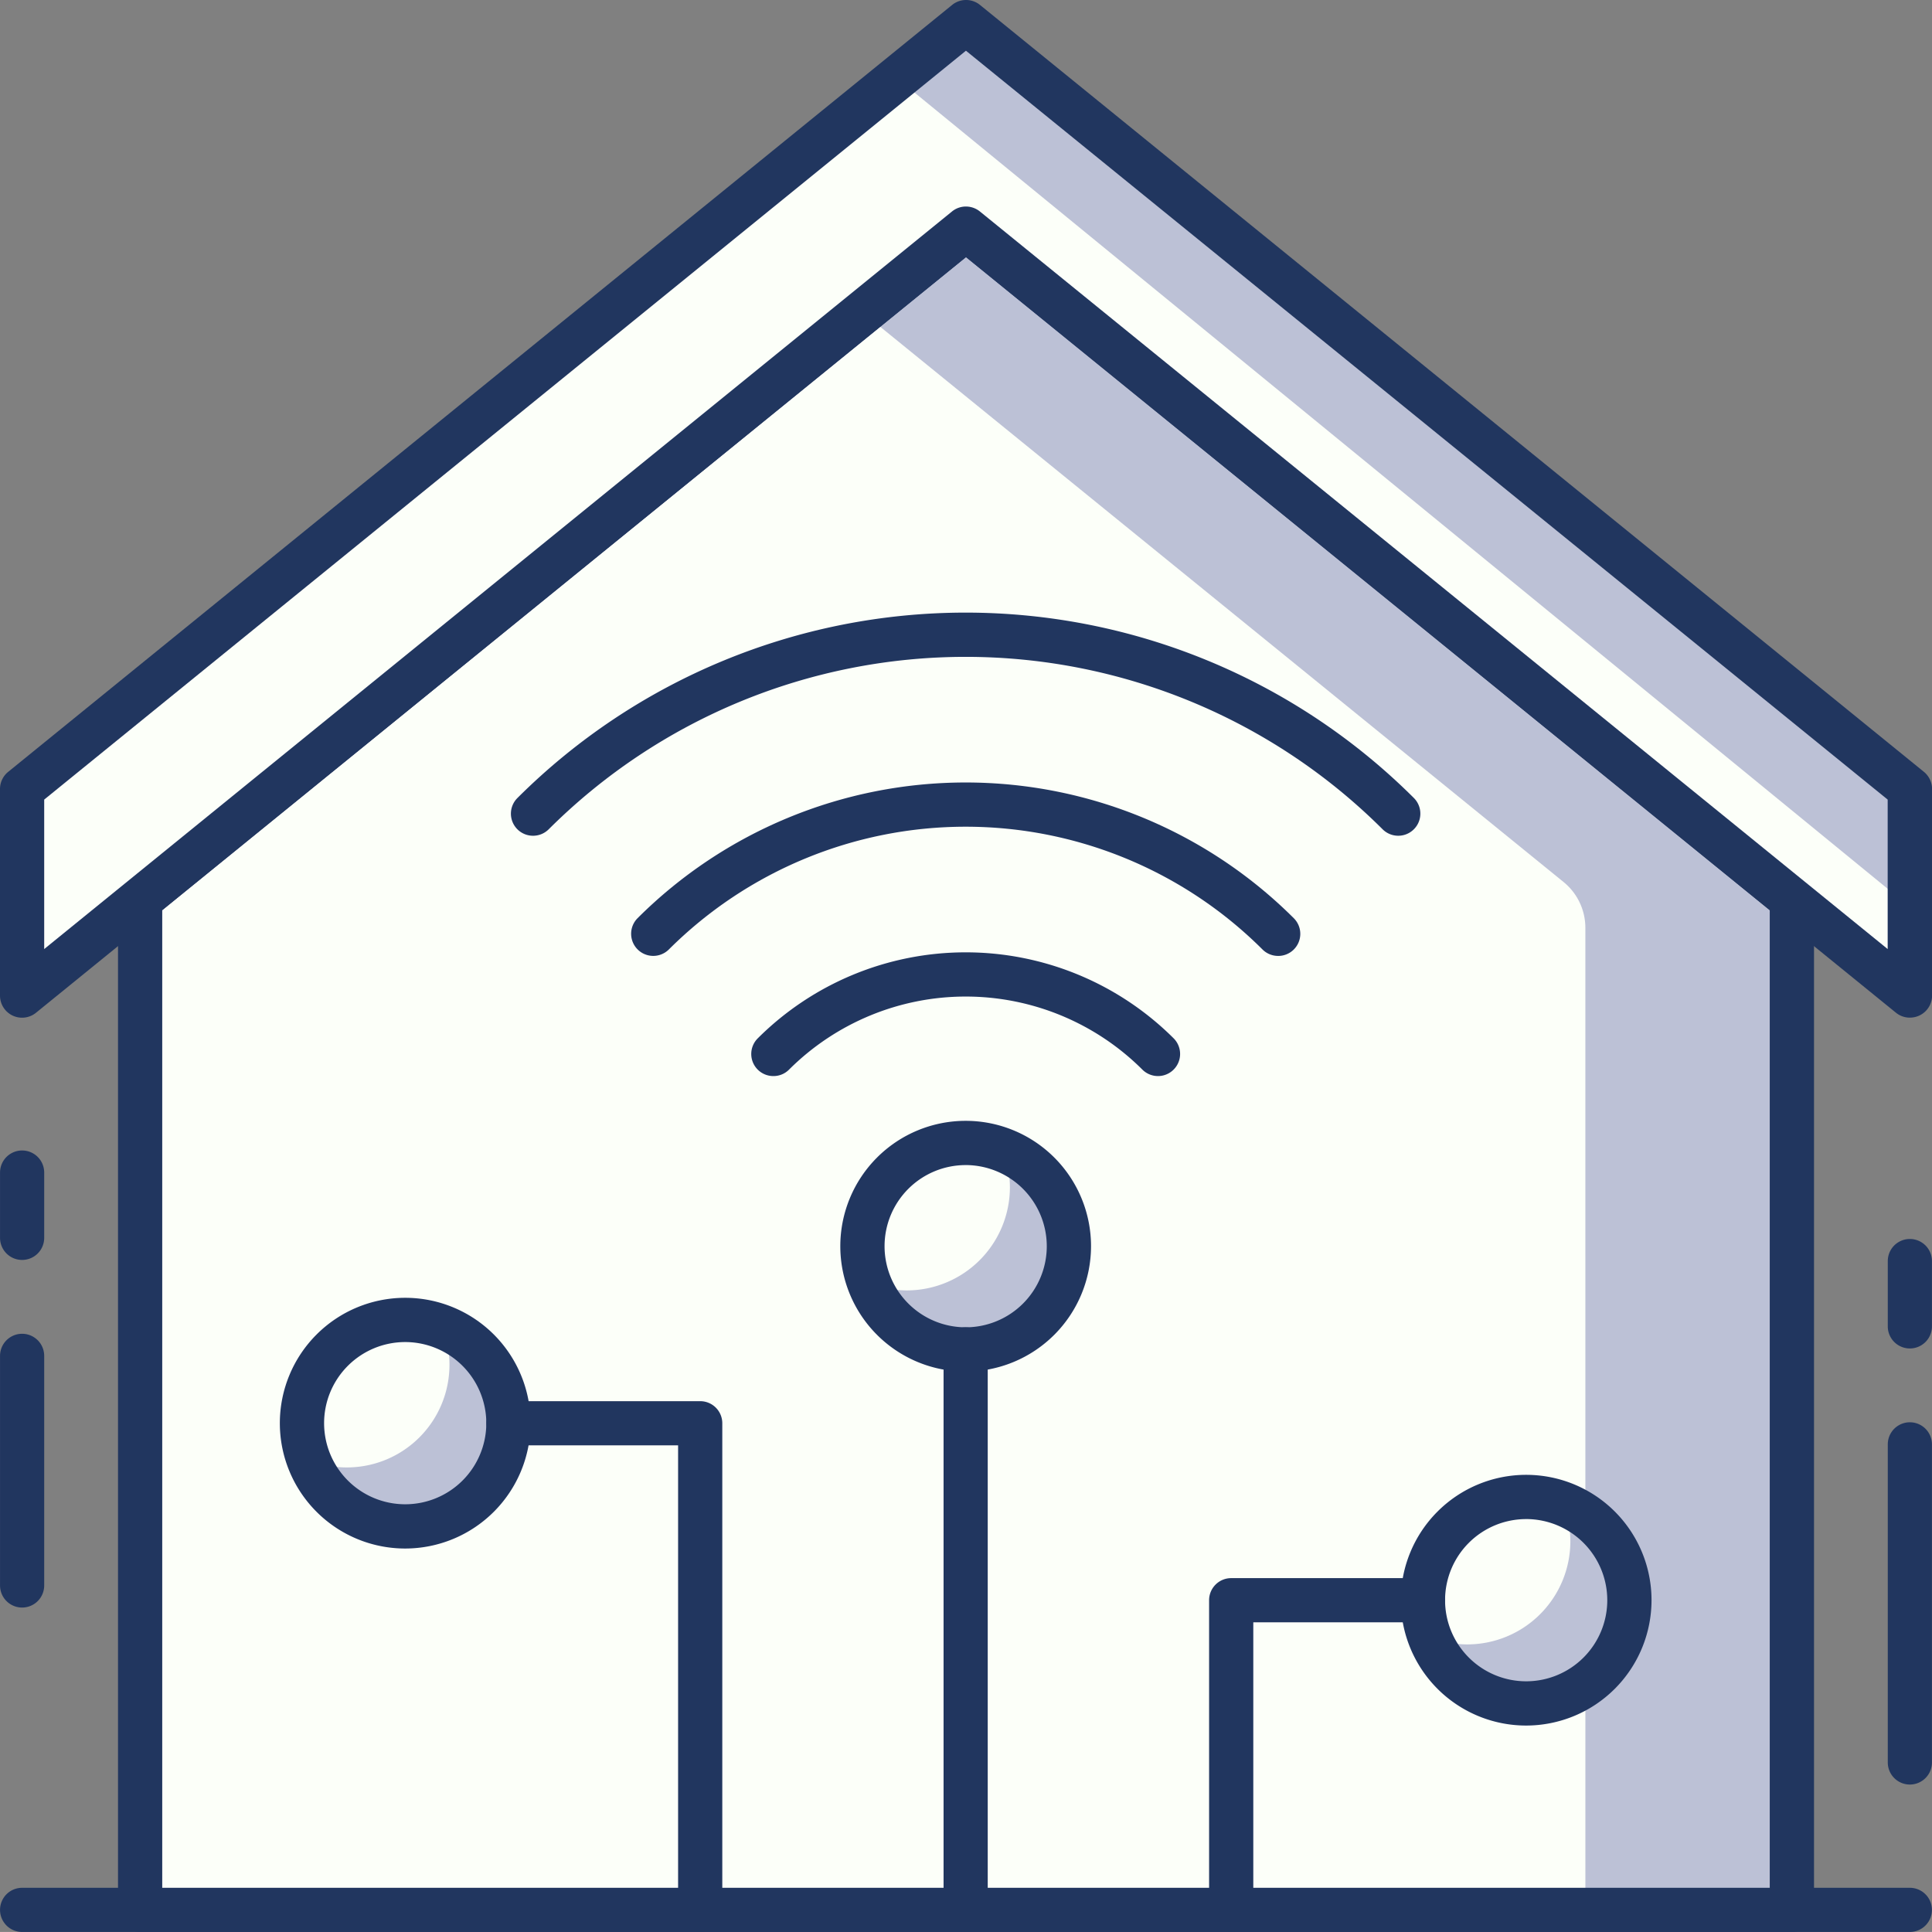 <svg xmlns="http://www.w3.org/2000/svg" width="105" height="104.998" viewBox="0 0 105 104.998"><rect x="0" y="0" width="105" height="104.998" fill="#808080" stroke="none"/><defs><style>.a{fill:#21365f;}.b{fill:#bcc1d6;}.c{fill:#fcfff9;}</style></defs><g transform="translate(-150 -107.001)"><path class="a" d="M1511.752,3713.763H1409.158a1.2,1.2,0,0,1,0-2.4h102.594a1.2,1.2,0,0,1,0,2.4Z" transform="translate(-1257.956 -3501.764)"/><path class="b" d="M1502.476,3746.481h-89.77v-54.9l44.885-36.469,44.885,36.469Z" transform="translate(-1255.092 -3535.683)"/><path class="c" d="M1491.253,3744.768l-78.547,0v-54.9l39.274-31.91,38.089,30.948a3.207,3.207,0,0,1,1.183,2.488Z" transform="translate(-1255.091 -3533.968)"/><path class="a" d="M1502.928,3748.135h-89.77a1.2,1.2,0,0,1-1.2-1.2v-54.9a1.2,1.2,0,0,1,.444-.933l44.885-36.469a1.2,1.2,0,0,1,1.518,0l44.885,36.469a1.21,1.21,0,0,1,.442.933v54.9A1.2,1.2,0,0,1,1502.928,3748.135Zm-88.567-2.4h87.365V3692.6l-43.682-35.493-43.683,35.493Z" transform="translate(-1255.544 -3536.136)"/><path class="b" d="M1408.706,3701.01l51.3-41.679,51.3,41.679v-11.223l-51.3-41.679-51.3,41.679Z" transform="translate(-1257.504 -3539.904)"/><path class="c" d="M1408.706,3699.863l51.3-41.679,51.3,41.679v-4.811l-55.051-45.041-47.543,38.629Z" transform="translate(-1257.504 -3538.757)"/><path class="a" d="M1511.752,3702.665a1.2,1.2,0,0,1-.758-.27l-50.539-41.062-50.537,41.062a1.2,1.2,0,0,1-1.962-.933V3690.24a1.2,1.2,0,0,1,.444-.933l51.3-41.679a1.2,1.2,0,0,1,1.518,0l51.3,41.679a1.209,1.209,0,0,1,.442.933v11.223a1.2,1.2,0,0,1-1.2,1.2Zm-51.3-44.083a1.21,1.21,0,0,1,.76.27l49.335,40.085v-8.123l-50.094-40.7-50.095,40.7v8.123l49.336-40.085A1.2,1.2,0,0,1,1460.455,3658.582Z" transform="translate(-1257.956 -3540.357)"/><path class="a" d="M1409.158,3707.458a1.2,1.2,0,0,1-1.2-1.2v-12.479a1.2,1.2,0,0,1,2.4,0v12.479A1.2,1.2,0,0,1,1409.158,3707.458Z" transform="translate(-1257.956 -3513.09)"/><path class="a" d="M1409.158,3692.314a1.2,1.2,0,0,1-1.2-1.2v-3.549a1.2,1.2,0,0,1,2.4,0v3.549A1.2,1.2,0,0,1,1409.158,3692.314Z" transform="translate(-1257.956 -3516.838)"/><path class="a" d="M1473.159,3715.268a1.2,1.2,0,0,1-1.2-1.2v-17.288a1.2,1.2,0,0,1,2.4,0v17.288A1.2,1.2,0,0,1,1473.159,3715.268Z" transform="translate(-1219.362 -3511.281)"/><path class="a" d="M1473.159,3695.316a1.2,1.2,0,0,1-1.2-1.2v-3.55a1.2,1.2,0,0,1,2.4,0v3.55A1.2,1.2,0,0,1,1473.159,3695.316Z" transform="translate(-1219.362 -3515.029)"/><circle class="c" cx="5.611" cy="5.611" r="5.611" transform="translate(196.871 169.118)"/><path class="b" d="M1444.674,3686.352a5.529,5.529,0,0,1,.389,2.013,5.61,5.61,0,0,1-5.611,5.61,5.529,5.529,0,0,1-2.015-.388,5.6,5.6,0,1,0,7.236-7.236Z" transform="translate(-1240.177 -3516.843)"/><path class="a" d="M1443.258,3698.984a6.813,6.813,0,1,1,6.813-6.813A6.821,6.821,0,0,1,1443.258,3698.984Zm0-11.221a4.408,4.408,0,1,0,4.408,4.408A4.414,4.414,0,0,0,1443.258,3687.762Z" transform="translate(-1240.776 -3517.442)"/><circle class="c" cx="5.611" cy="5.611" r="5.611" transform="translate(227.332 188.356)"/><path class="b" d="M1463.676,3698.353a5.529,5.529,0,0,1,.389,2.013,5.61,5.61,0,0,1-5.611,5.611,5.53,5.53,0,0,1-2.015-.388,5.6,5.6,0,1,0,7.236-7.236Z" transform="translate(-1228.719 -3509.606)"/><path class="a" d="M1462.261,3710.986a6.813,6.813,0,1,1,6.813-6.813A6.819,6.819,0,0,1,1462.261,3710.986Zm0-11.221a4.408,4.408,0,1,0,4.408,4.408A4.413,4.413,0,0,0,1462.261,3699.764Z" transform="translate(-1229.317 -3510.205)"/><path class="a" d="M1434.631,3686.37a1.2,1.2,0,0,1-.851-2.052,16,16,0,0,1,22.6,0,1.2,1.2,0,0,1-1.7,1.7,13.593,13.593,0,0,0-19.2,0A1.191,1.191,0,0,1,1434.631,3686.37Z" transform="translate(-1242.596 -3520.887)"/><path class="a" d="M1464.513,3683.313a1.2,1.2,0,0,1-.85-.353,22.838,22.838,0,0,0-32.258,0,1.2,1.2,0,0,1-1.7-1.7,25.244,25.244,0,0,1,35.658,0,1.2,1.2,0,0,1-.851,2.054Z" transform="translate(-1245.052 -3524.36)"/><path class="a" d="M1426.481,3680.255a1.2,1.2,0,0,1-.85-2.052,34.486,34.486,0,0,1,48.719,0,1.2,1.2,0,1,1-1.7,1.7,32.083,32.083,0,0,0-45.319,0A1.2,1.2,0,0,1,1426.481,3680.255Z" transform="translate(-1247.509 -3527.833)"/><path class="a" d="M1441.147,3725.221a1.2,1.2,0,0,1-1.2-1.2V3693.56a1.2,1.2,0,0,1,2.4,0v30.459A1.2,1.2,0,0,1,1441.147,3725.221Z" transform="translate(-1238.666 -3513.222)"/><path class="a" d="M1450.149,3720.094a1.2,1.2,0,0,1-1.2-1.2v-16.83a1.2,1.2,0,0,1,1.2-1.2h10.421a1.2,1.2,0,0,1,0,2.4h-9.219v15.627A1.2,1.2,0,0,1,1450.149,3720.094Z" transform="translate(-1233.237 -3508.095)"/><path class="c" d="M1429.414,3697.719a5.61,5.61,0,1,1-5.611-5.61A5.611,5.611,0,0,1,1429.414,3697.719Z" transform="translate(-1251.782 -3513.372)"/><path class="b" d="M1425.674,3692.352a5.578,5.578,0,0,1-7.238,7.236,5.6,5.6,0,1,0,7.238-7.236Z" transform="translate(-1251.636 -3513.225)"/><path class="a" d="M1424.257,3704.984a6.813,6.813,0,1,1,6.813-6.813A6.819,6.819,0,0,1,1424.257,3704.984Zm0-11.221a4.408,4.408,0,1,0,4.408,4.408A4.413,4.413,0,0,0,1424.257,3693.763Z" transform="translate(-1252.235 -3513.824)"/><path class="a" d="M1436.066,3723.713a1.2,1.2,0,0,1-1.2-1.2v-25.248h-9.218a1.2,1.2,0,1,1,0-2.4h10.42a1.2,1.2,0,0,1,1.2,1.2v26.45A1.2,1.2,0,0,1,1436.066,3723.713Z" transform="translate(-1248.013 -3511.713)"/></g></svg>